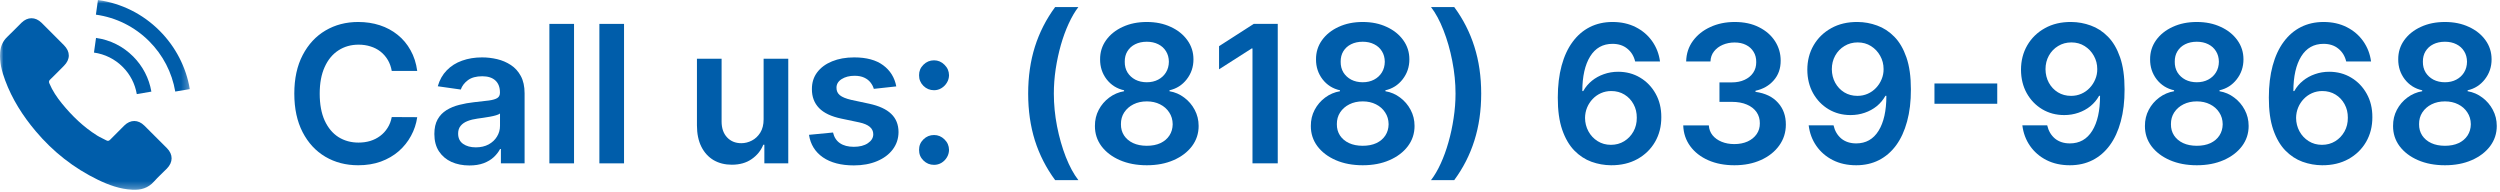 <?xml version="1.0" encoding="utf-8" ?>
<!DOCTYPE svg PUBLIC "-//W3C//DTD SVG 1.1//EN" "http://www.w3.org/Graphics/SVG/1.1/DTD/svg11.dtd">
<svg xmlns="http://www.w3.org/2000/svg" width="352" height="27" viewBox="0 0 352 27" fill="none"><path d="M344.249 23.268C342.823 23.268 341.558 23.029 340.452 22.549C339.352 22.07 338.489 21.415 337.863 20.584C337.243 19.747 336.936 18.797 336.943 17.736C336.936 16.912 337.115 16.154 337.479 15.464C337.844 14.774 338.336 14.198 338.956 13.738C339.582 13.271 340.279 12.974 341.046 12.846V12.712C340.036 12.488 339.218 11.974 338.592 11.168C337.972 10.357 337.665 9.42 337.671 8.359C337.665 7.349 337.946 6.448 338.515 5.655C339.084 4.863 339.864 4.239 340.854 3.786C341.845 3.325 342.977 3.095 344.249 3.095C345.508 3.095 346.63 3.325 347.614 3.786C348.605 4.239 349.385 4.863 349.954 5.655C350.529 6.448 350.816 7.349 350.816 8.359C350.816 9.42 350.5 10.357 349.867 11.168C349.241 11.974 348.432 12.488 347.441 12.712V12.846C348.209 12.974 348.899 13.271 349.512 13.738C350.133 14.198 350.625 14.774 350.989 15.464C351.36 16.154 351.545 16.912 351.545 17.736C351.545 18.797 351.232 19.747 350.606 20.584C349.979 21.415 349.116 22.07 348.017 22.549C346.924 23.029 345.668 23.268 344.249 23.268ZM344.249 20.526C344.984 20.526 345.623 20.402 346.166 20.152C346.71 19.897 347.131 19.539 347.432 19.078C347.732 18.618 347.886 18.088 347.892 17.487C347.886 16.86 347.723 16.308 347.403 15.828C347.09 15.342 346.658 14.962 346.109 14.687C345.565 14.412 344.945 14.275 344.249 14.275C343.546 14.275 342.919 14.412 342.369 14.687C341.82 14.962 341.385 15.342 341.065 15.828C340.752 16.308 340.599 16.86 340.605 17.487C340.599 18.088 340.746 18.618 341.046 19.078C341.347 19.532 341.769 19.887 342.312 20.143C342.862 20.398 343.507 20.526 344.249 20.526ZM344.249 11.581C344.849 11.581 345.38 11.459 345.84 11.216C346.307 10.973 346.674 10.635 346.943 10.2C347.211 9.765 347.349 9.264 347.355 8.695C347.349 8.132 347.215 7.64 346.952 7.218C346.69 6.79 346.326 6.461 345.859 6.23C345.393 5.994 344.856 5.876 344.249 5.876C343.629 5.876 343.082 5.994 342.609 6.23C342.142 6.461 341.778 6.79 341.516 7.218C341.26 7.64 341.136 8.132 341.142 8.695C341.136 9.264 341.264 9.765 341.526 10.2C341.794 10.628 342.162 10.967 342.628 11.216C343.101 11.459 343.641 11.581 344.249 11.581Z" fill="#005DAA"/><path d="M326.952 23.268C326.012 23.262 325.095 23.099 324.2 22.779C323.305 22.453 322.5 21.926 321.784 21.198C321.068 20.462 320.499 19.488 320.077 18.273C319.655 17.052 319.447 15.54 319.454 13.738C319.454 12.057 319.633 10.558 319.991 9.241C320.349 7.924 320.863 6.812 321.534 5.904C322.206 4.99 323.014 4.294 323.96 3.814C324.913 3.335 325.977 3.095 327.153 3.095C328.387 3.095 329.48 3.338 330.432 3.824C331.391 4.31 332.164 4.974 332.752 5.818C333.34 6.656 333.705 7.602 333.845 8.656H330.346C330.167 7.902 329.799 7.301 329.243 6.854C328.693 6.4 327.997 6.173 327.153 6.173C325.791 6.173 324.743 6.764 324.008 7.947C323.279 9.129 322.912 10.753 322.905 12.818H323.04C323.353 12.255 323.759 11.772 324.257 11.37C324.756 10.967 325.318 10.657 325.945 10.44C326.578 10.216 327.246 10.104 327.949 10.104C329.099 10.104 330.132 10.379 331.046 10.929C331.966 11.478 332.695 12.236 333.232 13.201C333.769 14.16 334.034 15.259 334.028 16.499C334.034 17.791 333.74 18.951 333.146 19.98C332.551 21.003 331.723 21.808 330.662 22.396C329.601 22.984 328.364 23.275 326.952 23.268ZM326.932 20.392C327.629 20.392 328.252 20.223 328.802 19.884C329.352 19.545 329.786 19.088 330.106 18.513C330.426 17.938 330.582 17.292 330.576 16.576C330.582 15.873 330.429 15.237 330.116 14.668C329.809 14.099 329.384 13.649 328.84 13.316C328.297 12.984 327.677 12.818 326.98 12.818C326.463 12.818 325.98 12.917 325.533 13.115C325.085 13.313 324.695 13.588 324.363 13.939C324.03 14.284 323.768 14.687 323.577 15.147C323.391 15.601 323.295 16.087 323.289 16.605C323.295 17.289 323.455 17.918 323.768 18.494C324.082 19.069 324.513 19.529 325.063 19.874C325.613 20.22 326.236 20.392 326.932 20.392Z" fill="#005DAA"/><path d="M309.312 23.268C307.887 23.268 306.621 23.029 305.515 22.549C304.416 22.07 303.553 21.415 302.926 20.584C302.306 19.747 302 18.797 302.006 17.736C302 16.912 302.179 16.154 302.543 15.464C302.907 14.774 303.399 14.198 304.02 13.738C304.646 13.271 305.343 12.974 306.11 12.846V12.712C305.1 12.488 304.282 11.974 303.655 11.168C303.035 10.357 302.728 9.42 302.735 8.359C302.728 7.349 303.01 6.448 303.578 5.655C304.147 4.863 304.927 4.239 305.918 3.786C306.909 3.325 308.04 3.095 309.312 3.095C310.571 3.095 311.693 3.325 312.678 3.786C313.668 4.239 314.448 4.863 315.017 5.655C315.592 6.448 315.88 7.349 315.88 8.359C315.88 9.42 315.564 10.357 314.931 11.168C314.304 11.974 313.496 12.488 312.505 12.712V12.846C313.272 12.974 313.962 13.271 314.576 13.738C315.196 14.198 315.688 14.774 316.053 15.464C316.423 16.154 316.609 16.912 316.609 17.736C316.609 18.797 316.295 19.747 315.669 20.584C315.043 21.415 314.18 22.07 313.08 22.549C311.987 23.029 310.731 23.268 309.312 23.268ZM309.312 20.526C310.047 20.526 310.686 20.402 311.23 20.152C311.773 19.897 312.195 19.539 312.495 19.078C312.796 18.618 312.949 18.088 312.956 17.487C312.949 16.86 312.786 16.308 312.467 15.828C312.153 15.342 311.722 14.962 311.172 14.687C310.629 14.412 310.009 14.275 309.312 14.275C308.609 14.275 307.983 14.412 307.433 14.687C306.883 14.962 306.448 15.342 306.129 15.828C305.816 16.308 305.662 16.86 305.669 17.487C305.662 18.088 305.809 18.618 306.11 19.078C306.41 19.532 306.832 19.887 307.375 20.143C307.925 20.398 308.571 20.526 309.312 20.526ZM309.312 11.581C309.913 11.581 310.444 11.459 310.904 11.216C311.37 10.973 311.738 10.635 312.006 10.2C312.275 9.765 312.412 9.264 312.419 8.695C312.412 8.132 312.278 7.64 312.016 7.218C311.754 6.79 311.39 6.461 310.923 6.23C310.456 5.994 309.919 5.876 309.312 5.876C308.692 5.876 308.146 5.994 307.673 6.23C307.206 6.461 306.842 6.79 306.58 7.218C306.324 7.64 306.199 8.132 306.206 8.695C306.199 9.264 306.327 9.765 306.589 10.2C306.858 10.628 307.225 10.967 307.692 11.216C308.165 11.459 308.705 11.581 309.312 11.581Z" fill="#005DAA"/><path d="M291.641 3.095C292.581 3.102 293.495 3.268 294.383 3.594C295.278 3.913 296.084 4.437 296.8 5.166C297.516 5.888 298.084 6.857 298.506 8.071C298.928 9.286 299.139 10.788 299.139 12.578C299.146 14.265 298.967 15.774 298.602 17.103C298.244 18.427 297.73 19.545 297.059 20.459C296.387 21.373 295.579 22.07 294.633 22.549C293.687 23.029 292.622 23.268 291.44 23.268C290.2 23.268 289.1 23.026 288.142 22.54C287.189 22.054 286.419 21.389 285.831 20.545C285.243 19.702 284.882 18.736 284.747 17.65H288.247C288.426 18.43 288.79 19.05 289.34 19.51C289.896 19.964 290.596 20.191 291.44 20.191C292.801 20.191 293.85 19.599 294.585 18.417C295.32 17.234 295.687 15.592 295.687 13.489H295.553C295.24 14.051 294.834 14.537 294.335 14.946C293.837 15.349 293.271 15.659 292.638 15.876C292.012 16.093 291.347 16.202 290.644 16.202C289.494 16.202 288.458 15.927 287.538 15.377C286.623 14.828 285.898 14.073 285.361 13.115C284.831 12.156 284.562 11.06 284.556 9.826C284.556 8.548 284.85 7.4 285.438 6.384C286.032 5.361 286.86 4.556 287.921 3.968C288.982 3.373 290.222 3.082 291.641 3.095ZM291.651 5.972C290.96 5.972 290.337 6.141 289.781 6.48C289.231 6.812 288.797 7.266 288.477 7.841C288.164 8.41 288.007 9.046 288.007 9.749C288.014 10.446 288.17 11.079 288.477 11.648C288.79 12.217 289.215 12.667 289.752 13C290.296 13.332 290.916 13.498 291.612 13.498C292.13 13.498 292.613 13.399 293.06 13.201C293.508 13.003 293.898 12.728 294.23 12.376C294.569 12.018 294.831 11.613 295.016 11.159C295.208 10.705 295.301 10.226 295.294 9.721C295.294 9.049 295.134 8.429 294.815 7.86C294.502 7.292 294.07 6.835 293.521 6.489C292.977 6.144 292.354 5.972 291.651 5.972Z" fill="#005DAA"/><path d="M281.212 11.753V14.61H272.372V11.753H281.212Z" fill="#005DAA"/><path d="M261.556 3.095C262.496 3.102 263.41 3.268 264.298 3.594C265.193 3.913 265.999 4.437 266.715 5.166C267.431 5.888 267.999 6.857 268.421 8.071C268.843 9.286 269.054 10.788 269.054 12.578C269.061 14.265 268.882 15.774 268.517 17.103C268.159 18.427 267.645 19.545 266.974 20.459C266.302 21.373 265.494 22.07 264.548 22.549C263.602 23.029 262.537 23.268 261.355 23.268C260.115 23.268 259.015 23.026 258.057 22.54C257.104 22.054 256.334 21.389 255.746 20.545C255.158 19.702 254.797 18.736 254.662 17.65H258.162C258.341 18.43 258.705 19.05 259.255 19.51C259.811 19.964 260.511 20.191 261.355 20.191C262.716 20.191 263.765 19.599 264.5 18.417C265.235 17.234 265.602 15.592 265.602 13.489H265.468C265.155 14.051 264.749 14.537 264.251 14.946C263.752 15.349 263.186 15.659 262.553 15.876C261.927 16.093 261.262 16.202 260.559 16.202C259.409 16.202 258.373 15.927 257.453 15.377C256.539 14.828 255.813 14.073 255.276 13.115C254.746 12.156 254.477 11.06 254.471 9.826C254.471 8.548 254.765 7.4 255.353 6.384C255.947 5.361 256.775 4.556 257.836 3.968C258.897 3.373 260.137 3.082 261.556 3.095ZM261.566 5.972C260.876 5.972 260.252 6.141 259.696 6.48C259.146 6.812 258.712 7.266 258.392 7.841C258.079 8.41 257.922 9.046 257.922 9.749C257.929 10.446 258.085 11.079 258.392 11.648C258.705 12.217 259.131 12.667 259.667 13C260.211 13.332 260.831 13.498 261.528 13.498C262.045 13.498 262.528 13.399 262.975 13.201C263.423 13.003 263.813 12.728 264.145 12.376C264.484 12.018 264.746 11.613 264.931 11.159C265.123 10.705 265.216 10.226 265.209 9.721C265.209 9.049 265.05 8.429 264.73 7.86C264.417 7.292 263.985 6.835 263.436 6.489C262.892 6.144 262.269 5.972 261.566 5.972Z" fill="#005DAA"/><path d="M244.199 23.268C242.819 23.268 241.591 23.032 240.518 22.559C239.45 22.086 238.606 21.428 237.986 20.584C237.366 19.74 237.037 18.765 236.999 17.66H240.604C240.636 18.19 240.812 18.653 241.131 19.05C241.451 19.44 241.876 19.743 242.406 19.961C242.937 20.178 243.531 20.287 244.19 20.287C244.893 20.287 245.516 20.165 246.06 19.922C246.603 19.673 247.028 19.328 247.335 18.887C247.642 18.446 247.792 17.938 247.785 17.362C247.792 16.768 247.638 16.244 247.325 15.79C247.012 15.336 246.558 14.981 245.964 14.726C245.376 14.47 244.666 14.342 243.835 14.342H242.1V11.6H243.835C244.519 11.6 245.117 11.482 245.628 11.245C246.146 11.008 246.552 10.676 246.846 10.248C247.14 9.813 247.284 9.311 247.277 8.743C247.284 8.186 247.159 7.704 246.903 7.295C246.654 6.879 246.299 6.556 245.839 6.326C245.385 6.096 244.851 5.981 244.238 5.981C243.637 5.981 243.081 6.09 242.569 6.307C242.058 6.525 241.646 6.835 241.333 7.237C241.019 7.634 240.853 8.107 240.834 8.656H237.411C237.437 7.557 237.753 6.592 238.36 5.761C238.974 4.923 239.792 4.271 240.815 3.805C241.838 3.332 242.985 3.095 244.257 3.095C245.567 3.095 246.705 3.341 247.67 3.833C248.642 4.319 249.393 4.974 249.924 5.799C250.454 6.624 250.719 7.534 250.719 8.532C250.726 9.637 250.4 10.564 249.741 11.312C249.089 12.06 248.233 12.549 247.172 12.779V12.932C248.552 13.124 249.61 13.636 250.345 14.467C251.087 15.291 251.454 16.317 251.448 17.544C251.448 18.644 251.135 19.628 250.508 20.497C249.888 21.36 249.032 22.038 247.939 22.53C246.852 23.022 245.606 23.268 244.199 23.268Z" fill="#005DAA"/><path d="M226.836 23.268C225.896 23.262 224.979 23.099 224.084 22.779C223.189 22.453 222.383 21.926 221.668 21.198C220.952 20.462 220.383 19.488 219.961 18.273C219.539 17.052 219.331 15.54 219.338 13.738C219.338 12.057 219.517 10.558 219.875 9.241C220.233 7.924 220.747 6.812 221.418 5.904C222.089 4.99 222.898 4.294 223.844 3.814C224.796 3.335 225.861 3.095 227.037 3.095C228.271 3.095 229.364 3.338 230.316 3.824C231.275 4.31 232.048 4.974 232.636 5.818C233.224 6.656 233.589 7.602 233.729 8.656H230.23C230.051 7.902 229.683 7.301 229.127 6.854C228.577 6.4 227.881 6.173 227.037 6.173C225.675 6.173 224.627 6.764 223.892 7.947C223.163 9.129 222.796 10.753 222.789 12.818H222.924C223.237 12.255 223.643 11.772 224.141 11.37C224.64 10.967 225.202 10.657 225.829 10.44C226.462 10.216 227.13 10.104 227.833 10.104C228.983 10.104 230.016 10.379 230.93 10.929C231.85 11.478 232.579 12.236 233.116 13.201C233.653 14.16 233.918 15.259 233.912 16.499C233.918 17.791 233.624 18.951 233.029 19.98C232.435 21.003 231.607 21.808 230.546 22.396C229.485 22.984 228.248 23.275 226.836 23.268ZM226.816 20.392C227.513 20.392 228.136 20.223 228.686 19.884C229.236 19.545 229.67 19.088 229.99 18.513C230.31 17.938 230.466 17.292 230.46 16.576C230.466 15.873 230.313 15.237 230 14.668C229.693 14.099 229.268 13.649 228.724 13.316C228.181 12.984 227.561 12.818 226.864 12.818C226.347 12.818 225.864 12.917 225.416 13.115C224.969 13.313 224.579 13.588 224.247 13.939C223.914 14.284 223.652 14.687 223.461 15.147C223.275 15.601 223.179 16.087 223.173 16.605C223.179 17.289 223.339 17.918 223.652 18.494C223.965 19.069 224.397 19.529 224.947 19.874C225.496 20.22 226.12 20.392 226.816 20.392Z" fill="#005DAA"/><path d="M208.553 13.182C208.553 15.572 208.234 17.774 207.595 19.788C206.962 21.795 206.016 23.652 204.757 25.359H201.487C201.979 24.726 202.433 23.952 202.849 23.038C203.27 22.124 203.635 21.121 203.942 20.028C204.255 18.935 204.498 17.803 204.67 16.634C204.849 15.464 204.939 14.313 204.939 13.182C204.939 11.667 204.785 10.133 204.479 8.58C204.178 7.026 203.766 5.585 203.242 4.255C202.724 2.926 202.139 1.839 201.487 0.995H204.757C206.016 2.702 206.962 4.562 207.595 6.576C208.234 8.583 208.553 10.785 208.553 13.182Z" fill="#005DAA"/><path d="M191.873 23.268C190.447 23.268 189.182 23.029 188.076 22.549C186.976 22.07 186.113 21.415 185.487 20.584C184.867 19.747 184.56 18.797 184.566 17.736C184.56 16.912 184.739 16.154 185.103 15.464C185.468 14.774 185.96 14.198 186.58 13.738C187.206 13.271 187.903 12.974 188.67 12.846V12.712C187.66 12.488 186.842 11.974 186.216 11.168C185.596 10.357 185.289 9.42 185.295 8.359C185.289 7.349 185.57 6.448 186.139 5.655C186.708 4.863 187.488 4.239 188.478 3.786C189.469 3.325 190.601 3.095 191.873 3.095C193.132 3.095 194.254 3.325 195.238 3.786C196.229 4.239 197.009 4.863 197.577 5.655C198.153 6.448 198.44 7.349 198.44 8.359C198.44 9.42 198.124 10.357 197.491 11.168C196.865 11.974 196.056 12.488 195.065 12.712V12.846C195.832 12.974 196.523 13.271 197.136 13.738C197.756 14.198 198.249 14.774 198.613 15.464C198.984 16.154 199.169 16.912 199.169 17.736C199.169 18.797 198.856 19.747 198.229 20.584C197.603 21.415 196.74 22.07 195.641 22.549C194.548 23.029 193.292 23.268 191.873 23.268ZM191.873 20.526C192.608 20.526 193.247 20.402 193.79 20.152C194.333 19.897 194.755 19.539 195.056 19.078C195.356 18.618 195.51 18.088 195.516 17.487C195.51 16.86 195.347 16.308 195.027 15.828C194.714 15.342 194.282 14.962 193.733 14.687C193.189 14.412 192.569 14.275 191.873 14.275C191.169 14.275 190.543 14.412 189.993 14.687C189.444 14.962 189.009 15.342 188.689 15.828C188.376 16.308 188.223 16.86 188.229 17.487C188.223 18.088 188.37 18.618 188.67 19.078C188.971 19.532 189.392 19.887 189.936 20.143C190.485 20.398 191.131 20.526 191.873 20.526ZM191.873 11.581C192.473 11.581 193.004 11.459 193.464 11.216C193.931 10.973 194.298 10.635 194.567 10.2C194.835 9.765 194.973 9.264 194.979 8.695C194.973 8.132 194.838 7.64 194.576 7.218C194.314 6.79 193.95 6.461 193.483 6.23C193.017 5.994 192.48 5.876 191.873 5.876C191.253 5.876 190.706 5.994 190.233 6.23C189.766 6.461 189.402 6.79 189.14 7.218C188.884 7.64 188.76 8.132 188.766 8.695C188.76 9.264 188.887 9.765 189.15 10.2C189.418 10.628 189.786 10.967 190.252 11.216C190.725 11.459 191.265 11.581 191.873 11.581Z" fill="#005DAA"/><path d="M179.907 3.364V23H176.35V6.825H176.235L171.642 9.759V6.499L176.522 3.364H179.907Z" fill="#005DAA"/><path d="M161.471 23.268C160.046 23.268 158.78 23.029 157.674 22.549C156.575 22.07 155.712 21.415 155.086 20.584C154.466 19.747 154.159 18.797 154.165 17.736C154.159 16.912 154.338 16.154 154.702 15.464C155.066 14.774 155.559 14.198 156.179 13.738C156.805 13.271 157.502 12.974 158.269 12.846V12.712C157.259 12.488 156.441 11.974 155.814 11.168C155.194 10.357 154.887 9.42 154.894 8.359C154.887 7.349 155.169 6.448 155.738 5.655C156.306 4.863 157.086 4.239 158.077 3.786C159.068 3.325 160.199 3.095 161.471 3.095C162.73 3.095 163.852 3.325 164.837 3.786C165.827 4.239 166.607 4.863 167.176 5.655C167.751 6.448 168.039 7.349 168.039 8.359C168.039 9.42 167.723 10.357 167.09 11.168C166.463 11.974 165.655 12.488 164.664 12.712V12.846C165.431 12.974 166.121 13.271 166.735 13.738C167.355 14.198 167.847 14.774 168.212 15.464C168.582 16.154 168.768 16.912 168.768 17.736C168.768 18.797 168.454 19.747 167.828 20.584C167.202 21.415 166.339 22.07 165.239 22.549C164.146 23.029 162.89 23.268 161.471 23.268ZM161.471 20.526C162.206 20.526 162.845 20.402 163.389 20.152C163.932 19.897 164.354 19.539 164.654 19.078C164.955 18.618 165.108 18.088 165.115 17.487C165.108 16.86 164.945 16.308 164.626 15.828C164.312 15.342 163.881 14.962 163.331 14.687C162.788 14.412 162.168 14.275 161.471 14.275C160.768 14.275 160.142 14.412 159.592 14.687C159.042 14.962 158.608 15.342 158.288 15.828C157.975 16.308 157.821 16.86 157.828 17.487C157.821 18.088 157.968 18.618 158.269 19.078C158.569 19.532 158.991 19.887 159.534 20.143C160.084 20.398 160.73 20.526 161.471 20.526ZM161.471 11.581C162.072 11.581 162.603 11.459 163.063 11.216C163.529 10.973 163.897 10.635 164.165 10.2C164.434 9.765 164.571 9.264 164.578 8.695C164.571 8.132 164.437 7.64 164.175 7.218C163.913 6.79 163.549 6.461 163.082 6.23C162.615 5.994 162.078 5.876 161.471 5.876C160.851 5.876 160.305 5.994 159.832 6.23C159.365 6.461 159.001 6.79 158.739 7.218C158.483 7.64 158.358 8.132 158.365 8.695C158.358 9.264 158.486 9.765 158.748 10.2C159.017 10.628 159.384 10.967 159.851 11.216C160.324 11.459 160.864 11.581 161.471 11.581Z" fill="#005DAA"/><path d="M144.766 13.182C144.766 10.785 145.083 8.583 145.716 6.576C146.355 4.562 147.304 2.702 148.563 0.995H151.833C151.347 1.628 150.893 2.405 150.471 3.325C150.049 4.239 149.682 5.243 149.369 6.336C149.062 7.423 148.819 8.551 148.64 9.721C148.467 10.89 148.381 12.044 148.381 13.182C148.381 14.697 148.531 16.231 148.832 17.784C149.139 19.337 149.551 20.779 150.069 22.108C150.593 23.431 151.181 24.515 151.833 25.359H148.563C147.304 23.652 146.355 21.795 145.716 19.788C145.083 17.774 144.766 15.572 144.766 13.182Z" fill="#005DAA"/><path d="M131.513 23.211C130.932 23.211 130.433 23.006 130.018 22.597C129.602 22.188 129.398 21.69 129.404 21.102C129.398 20.526 129.602 20.034 130.018 19.625C130.433 19.216 130.932 19.011 131.513 19.011C132.076 19.011 132.565 19.216 132.98 19.625C133.402 20.034 133.616 20.526 133.623 21.102C133.616 21.491 133.514 21.846 133.316 22.166C133.124 22.485 132.868 22.741 132.549 22.933C132.236 23.118 131.89 23.211 131.513 23.211ZM131.513 12.702C130.932 12.702 130.433 12.498 130.018 12.089C129.602 11.673 129.398 11.175 129.404 10.593C129.398 10.018 129.602 9.526 130.018 9.116C130.433 8.701 130.932 8.493 131.513 8.493C132.076 8.493 132.565 8.701 132.98 9.116C133.402 9.526 133.616 10.018 133.623 10.593C133.616 10.977 133.514 11.328 133.316 11.648C133.124 11.967 132.868 12.223 132.549 12.415C132.236 12.607 131.89 12.702 131.513 12.702Z" fill="#005DAA"/><path d="M126.197 12.165L123.033 12.511C122.943 12.191 122.787 11.891 122.563 11.609C122.345 11.328 122.051 11.101 121.681 10.929C121.31 10.756 120.856 10.67 120.319 10.67C119.597 10.67 118.99 10.826 118.497 11.14C118.012 11.453 117.772 11.859 117.778 12.357C117.772 12.786 117.929 13.134 118.248 13.402C118.574 13.671 119.111 13.891 119.859 14.064L122.371 14.601C123.765 14.901 124.8 15.377 125.478 16.029C126.162 16.681 126.507 17.535 126.513 18.59C126.507 19.516 126.235 20.334 125.698 21.044C125.168 21.747 124.429 22.297 123.483 22.693C122.537 23.09 121.451 23.288 120.223 23.288C118.421 23.288 116.97 22.91 115.87 22.156C114.771 21.396 114.116 20.338 113.905 18.983L117.289 18.657C117.443 19.321 117.769 19.823 118.267 20.162C118.766 20.501 119.415 20.67 120.214 20.67C121.038 20.67 121.7 20.501 122.198 20.162C122.703 19.823 122.956 19.404 122.956 18.906C122.956 18.484 122.793 18.136 122.467 17.861C122.147 17.586 121.649 17.375 120.971 17.228L118.459 16.701C117.046 16.407 116.001 15.911 115.324 15.214C114.646 14.511 114.311 13.623 114.317 12.549C114.311 11.641 114.557 10.855 115.055 10.19C115.56 9.519 116.26 9.001 117.155 8.637C118.056 8.266 119.095 8.081 120.271 8.081C121.997 8.081 123.355 8.449 124.346 9.184C125.343 9.919 125.96 10.913 126.197 12.165Z" fill="#005DAA"/><path d="M107.517 16.806V8.273H110.988V23H107.622V20.383H107.469C107.137 21.207 106.59 21.881 105.829 22.405C105.075 22.93 104.145 23.192 103.039 23.192C102.074 23.192 101.221 22.978 100.479 22.549C99.744 22.115 99.169 21.485 98.753 20.66C98.338 19.83 98.13 18.826 98.13 17.65V8.273H101.601V17.113C101.601 18.046 101.857 18.788 102.368 19.337C102.879 19.887 103.551 20.162 104.382 20.162C104.893 20.162 105.388 20.037 105.868 19.788C106.347 19.539 106.74 19.168 107.047 18.676C107.36 18.177 107.517 17.554 107.517 16.806Z" fill="#005DAA"/><path d="M87.864 3.364V23H84.393V3.364H87.864Z" fill="#005DAA"/><path d="M80.824 3.364V23H77.353V3.364H80.824Z" fill="#005DAA"/><path d="M66.087 23.297C65.153 23.297 64.313 23.131 63.565 22.799C62.824 22.46 62.236 21.961 61.801 21.303C61.373 20.645 61.158 19.833 61.158 18.867C61.158 18.037 61.312 17.349 61.619 16.806C61.925 16.263 62.344 15.828 62.875 15.502C63.405 15.176 64.003 14.93 64.668 14.764C65.339 14.591 66.032 14.467 66.748 14.39C67.611 14.3 68.311 14.22 68.848 14.15C69.385 14.073 69.775 13.958 70.018 13.805C70.267 13.645 70.392 13.399 70.392 13.067V13.009C70.392 12.287 70.178 11.728 69.749 11.331C69.321 10.935 68.704 10.737 67.899 10.737C67.049 10.737 66.374 10.922 65.876 11.293C65.384 11.664 65.051 12.102 64.879 12.607L61.638 12.146C61.894 11.251 62.315 10.504 62.904 9.903C63.492 9.295 64.211 8.842 65.061 8.541C65.911 8.234 66.851 8.081 67.88 8.081C68.589 8.081 69.296 8.164 69.999 8.33C70.702 8.496 71.344 8.771 71.926 9.155C72.507 9.532 72.974 10.046 73.326 10.698C73.684 11.351 73.863 12.165 73.863 13.143V23H70.526V20.977H70.411C70.2 21.386 69.903 21.77 69.519 22.128C69.142 22.479 68.666 22.764 68.091 22.981C67.522 23.192 66.854 23.297 66.087 23.297ZM66.988 20.747C67.685 20.747 68.289 20.609 68.8 20.334C69.311 20.053 69.705 19.683 69.98 19.222C70.261 18.762 70.401 18.26 70.401 17.717V15.982C70.293 16.071 70.107 16.154 69.845 16.231C69.59 16.308 69.302 16.375 68.982 16.432C68.663 16.49 68.346 16.541 68.033 16.586C67.72 16.63 67.448 16.669 67.218 16.701C66.7 16.771 66.237 16.886 65.828 17.046C65.419 17.206 65.096 17.429 64.859 17.717C64.623 17.998 64.505 18.363 64.505 18.81C64.505 19.449 64.738 19.932 65.205 20.258C65.671 20.584 66.266 20.747 66.988 20.747Z" fill="#005DAA"/><path d="M58.745 9.989H55.159C55.056 9.401 54.868 8.88 54.593 8.426C54.318 7.966 53.976 7.576 53.567 7.256C53.158 6.937 52.691 6.697 52.167 6.537C51.65 6.371 51.09 6.288 50.489 6.288C49.422 6.288 48.476 6.556 47.651 7.093C46.827 7.624 46.181 8.404 45.715 9.433C45.248 10.456 45.015 11.705 45.015 13.182C45.015 14.684 45.248 15.95 45.715 16.979C46.188 18.001 46.833 18.775 47.651 19.299C48.476 19.817 49.419 20.076 50.48 20.076C51.068 20.076 51.618 19.999 52.129 19.846C52.647 19.686 53.11 19.452 53.519 19.146C53.935 18.839 54.283 18.462 54.564 18.014C54.852 17.567 55.05 17.055 55.159 16.48L58.745 16.499C58.611 17.433 58.32 18.308 57.872 19.126C57.431 19.945 56.853 20.667 56.137 21.293C55.421 21.913 54.584 22.399 53.625 22.751C52.666 23.096 51.602 23.268 50.432 23.268C48.706 23.268 47.166 22.869 45.81 22.07C44.455 21.271 43.388 20.117 42.608 18.609C41.828 17.1 41.438 15.291 41.438 13.182C41.438 11.066 41.831 9.257 42.618 7.755C43.404 6.246 44.474 5.093 45.83 4.294C47.185 3.495 48.719 3.095 50.432 3.095C51.525 3.095 52.541 3.249 53.481 3.555C54.42 3.862 55.258 4.313 55.993 4.907C56.728 5.495 57.332 6.218 57.805 7.074C58.285 7.924 58.598 8.896 58.745 9.989Z" fill="#005DAA"/><mask id="mask0_515_1978" style="mask-type:luminance" maskUnits="userSpaceOnUse" x="0" y="0" width="27" height="27"><path d="M26.73 0H0V26.73H26.73V0Z" fill="white"/></mask><g mask="url('#mask0_515_1978')"><path d="M20.322 17.683C19.449 16.82 18.358 16.82 17.491 17.683C16.829 18.339 16.167 18.995 15.516 19.663C15.338 19.846 15.188 19.885 14.971 19.763C14.543 19.529 14.086 19.34 13.675 19.084C11.756 17.877 10.148 16.325 8.724 14.579C8.018 13.711 7.389 12.782 6.95 11.736C6.861 11.525 6.878 11.386 7.05 11.214C7.712 10.574 8.357 9.918 9.008 9.261C9.915 8.349 9.915 7.281 9.003 6.363C8.485 5.84 7.968 5.329 7.451 4.806C6.917 4.272 6.388 3.732 5.849 3.204C4.975 2.353 3.885 2.353 3.017 3.209C2.35 3.866 1.71 4.539 1.032 5.184C0.403 5.779 0.086 6.508 0.019 7.359C-0.086 8.744 0.253 10.051 0.731 11.325C1.71 13.961 3.201 16.303 5.009 18.45C7.451 21.354 10.365 23.651 13.775 25.309C15.31 26.054 16.901 26.627 18.631 26.721C19.821 26.788 20.856 26.488 21.685 25.559C22.252 24.925 22.892 24.346 23.492 23.74C24.382 22.839 24.388 21.749 23.503 20.859C22.447 19.796 21.384 18.739 20.322 17.683Z" fill="#005DAA"/><path d="M19.26 13.249L21.313 12.899C20.99 11.014 20.1 9.306 18.748 7.949C17.319 6.519 15.511 5.618 13.52 5.34L13.231 7.403C14.771 7.62 16.173 8.316 17.28 9.423C18.326 10.468 19.01 11.792 19.26 13.249Z" fill="#005DAA"/><path d="M22.469 4.327C20.099 1.958 17.101 0.462 13.791 0L13.502 2.064C16.361 2.464 18.953 3.76 21 5.801C22.941 7.743 24.215 10.196 24.677 12.893L26.729 12.543C26.19 9.417 24.716 6.58 22.469 4.327Z" fill="#005DAA"/></g></svg>